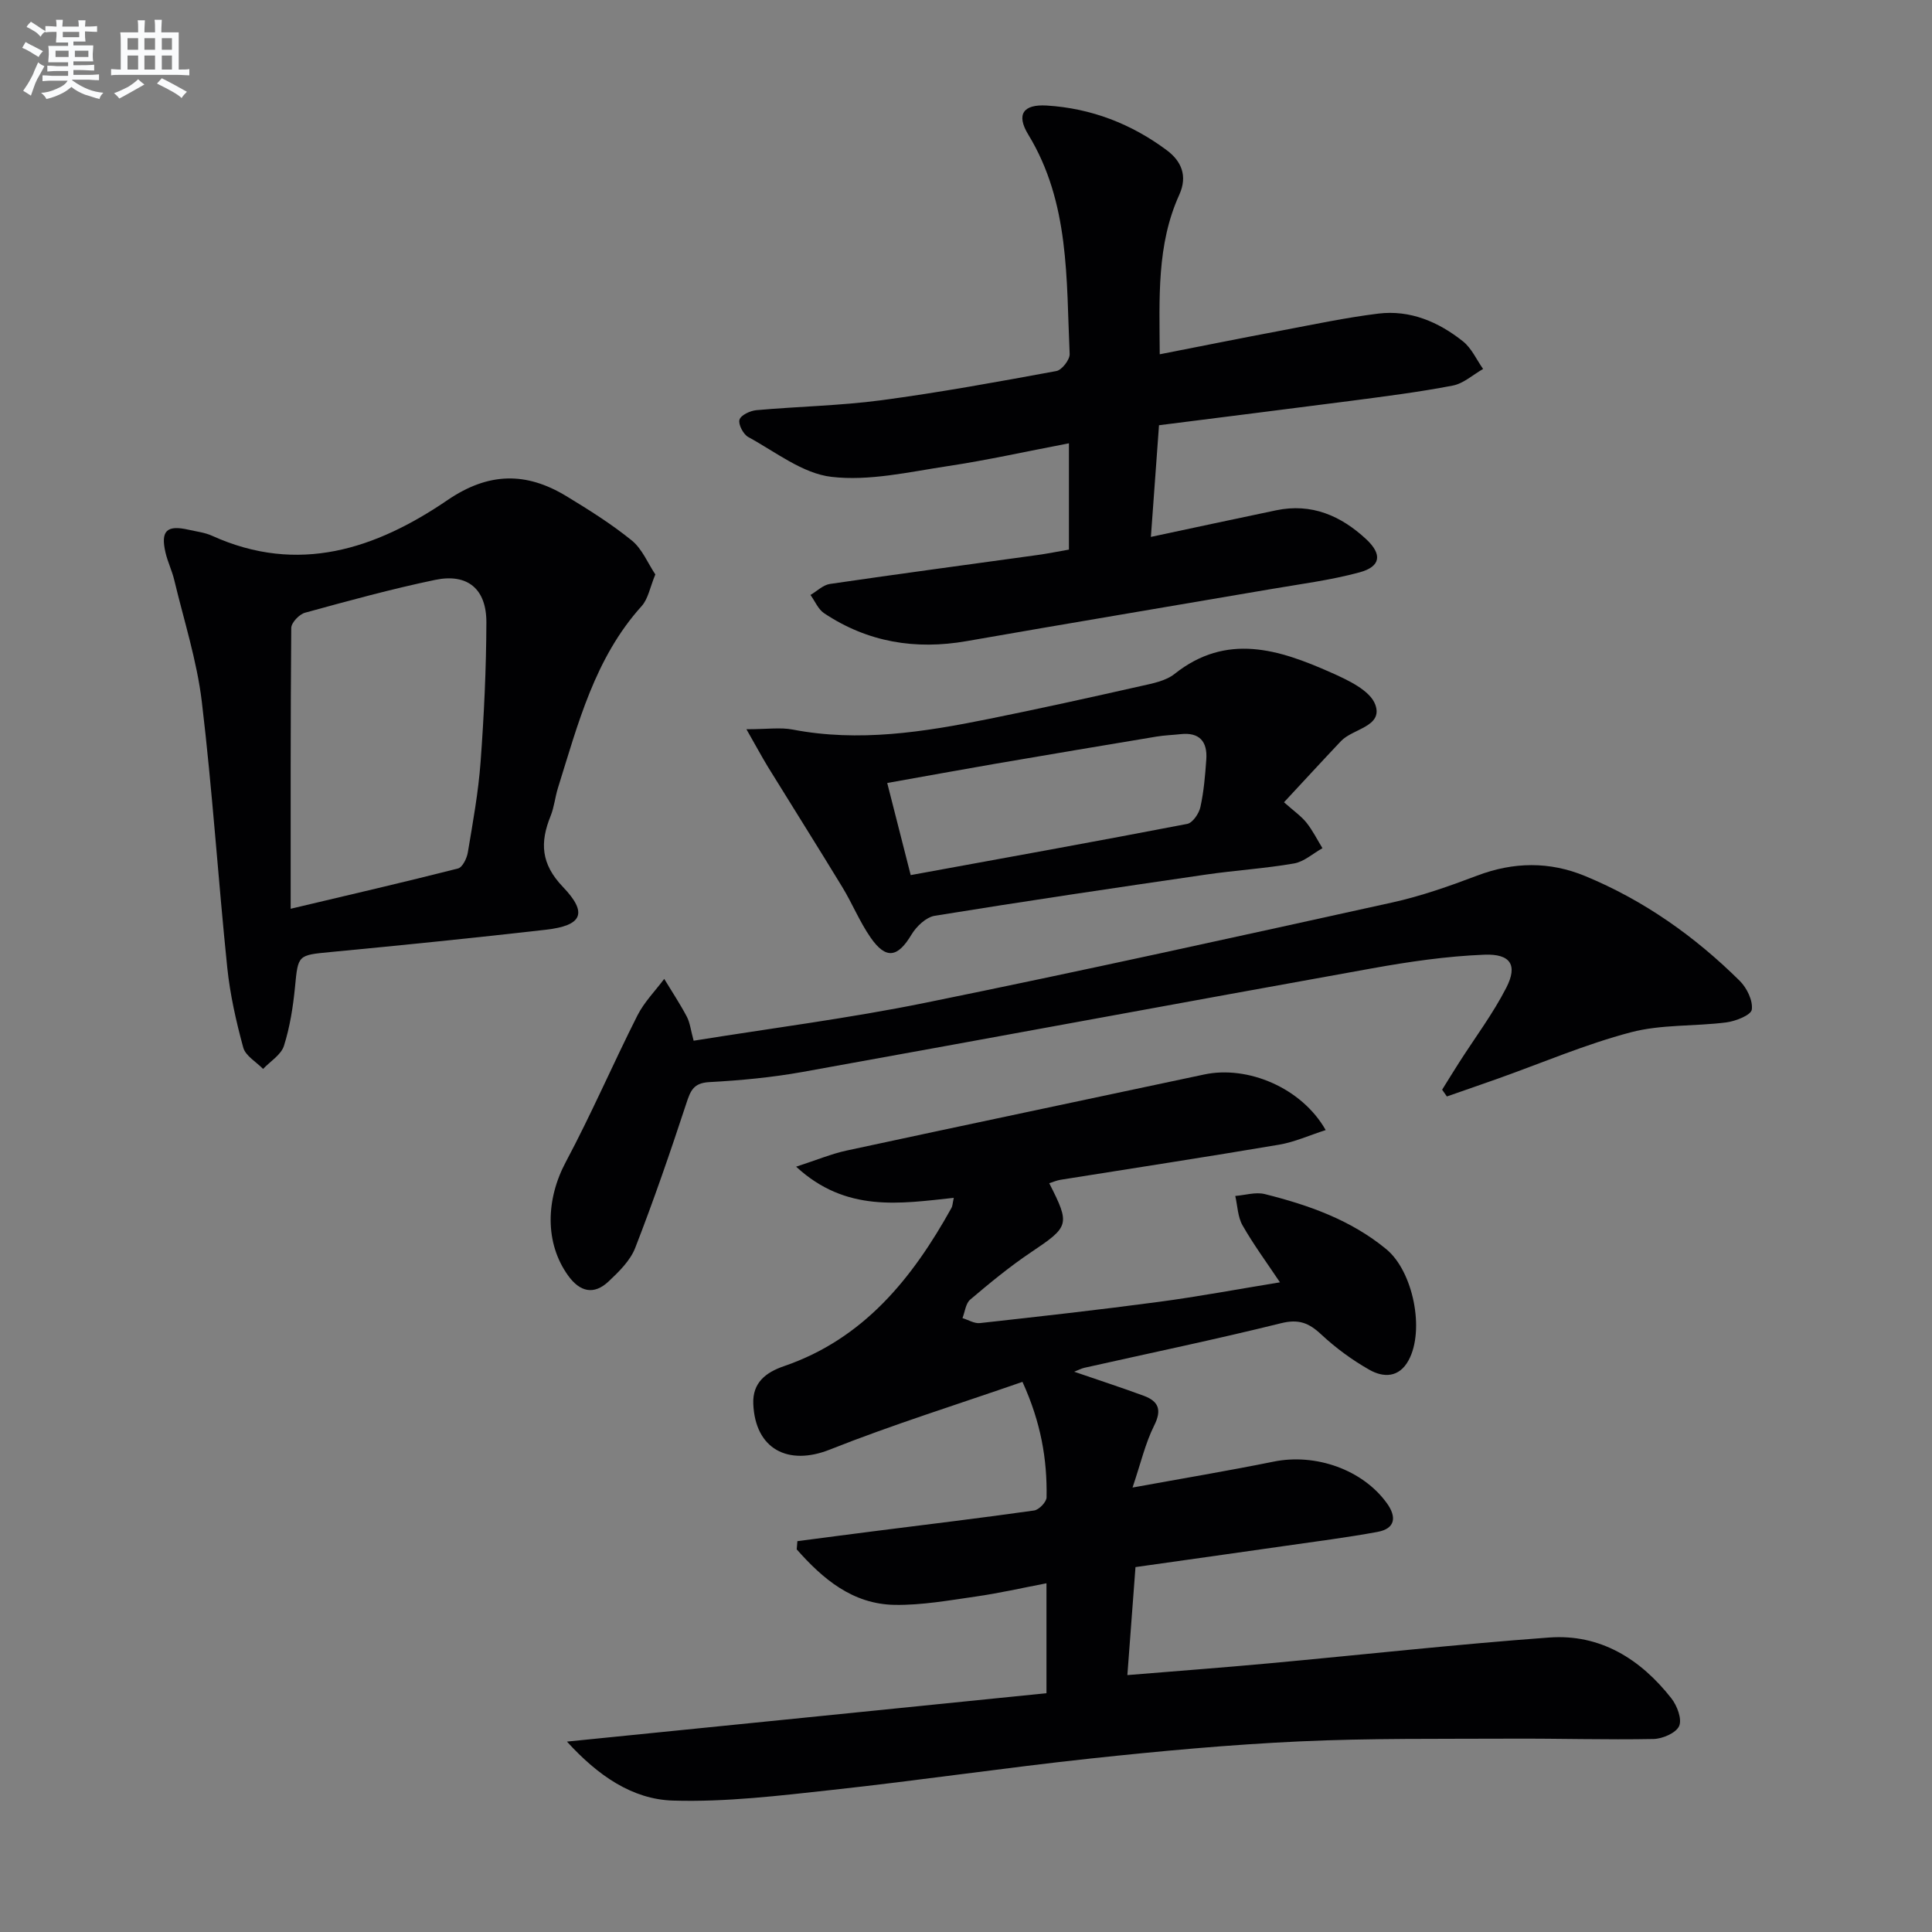 <svg enable-background="new 0 0 400 400" viewBox="0 0 400 400" xmlns="http://www.w3.org/2000/svg"><rect x="0" y="0" width="400" height="400" fill="#808080" stroke="none"/><g fill="#010103"><path d="m216.66 350.56c0-8.29 0-15.09 0-22.76-5.06.97-9.79 2.05-14.59 2.74-5.58.8-11.23 1.82-16.83 1.73-8.74-.14-14.89-5.38-20.29-11.49.05-.57.09-1.13.14-1.7 5.47-.71 10.94-1.44 16.41-2.13 10.87-1.38 21.75-2.68 32.6-4.22 1.01-.14 2.56-1.75 2.58-2.71.14-7.86-1.15-15.49-4.99-23.92-13.44 4.67-26.86 8.85-39.88 14.02-8.63 3.43-15.46-.08-15.85-9.46-.18-4.38 2.57-6.51 6.35-7.81 16.52-5.66 26.59-18.19 34.69-32.78.22-.4.22-.93.47-2.07-11.14 1.19-22.32 3.08-32.64-6.45 4.18-1.35 7.3-2.67 10.54-3.36 24.64-5.31 49.3-10.48 73.95-15.73 9-1.92 20.18 2.75 25.15 11.51-3.38 1.08-6.46 2.49-9.68 3.03-15.05 2.55-30.14 4.85-45.21 7.26-.79.13-1.54.46-2.35.71 4.39 8.61 4.15 8.98-3.77 14.3-4.41 2.96-8.53 6.36-12.59 9.8-.94.8-1.09 2.53-1.6 3.83 1.21.37 2.46 1.16 3.62 1.03 12.37-1.37 24.75-2.75 37.08-4.4 8.18-1.09 16.31-2.62 25.03-4.04-2.76-4.13-5.49-7.83-7.75-11.8-.99-1.74-1.03-4.03-1.5-6.08 2.04-.16 4.21-.86 6.1-.39 9.07 2.27 17.82 5.34 25.19 11.43 5.53 4.57 7.99 16.72 4.6 22.97-1.98 3.66-5.22 3.63-8.14 1.97-3.58-2.03-6.99-4.54-10-7.35-2.55-2.38-4.66-3.18-8.28-2.28-13.51 3.35-27.15 6.18-40.73 9.23-.57.13-1.1.42-2.09.81 5.17 1.78 9.82 3.29 14.4 4.98 3.08 1.14 3.79 2.92 2.15 6.18-1.82 3.64-2.75 7.73-4.47 12.82 10.49-1.91 19.89-3.48 29.23-5.37 8.66-1.76 18.42 1.65 23.44 8.63 2.01 2.8 1.78 5.23-1.93 5.92-6.34 1.17-12.76 1.98-19.14 2.9-10.17 1.46-20.34 2.88-30.99 4.39-.56 7.43-1.1 14.61-1.68 22.36 10.2-.84 19.75-1.55 29.29-2.43 19.35-1.78 38.67-3.93 58.04-5.35 10.57-.77 18.9 4.44 25.29 12.58 1.19 1.51 2.25 4.3 1.62 5.74s-3.43 2.65-5.3 2.69c-9.82.19-19.64-.12-29.46-.07-14.62.07-29.26-.11-43.86.57-14.43.67-28.85 2-43.22 3.54-17.83 1.92-35.58 4.55-53.4 6.49-11 1.2-22.1 2.56-33.1 2.22-8.37-.26-15.48-5.12-21.93-12.21 33.68-3.38 66.35-6.69 99.28-10.02z"/><path d="m239.96 88.04c-.58 7.98-1.1 15.19-1.68 23.12 9.12-1.94 17.53-3.76 25.94-5.51 7.33-1.53 13.41 1.13 18.64 5.99 3.37 3.14 3.01 5.67-1.38 6.86-6.05 1.64-12.34 2.43-18.54 3.5-20.92 3.59-41.86 7.07-62.77 10.73-10.64 1.87-20.53.24-29.55-5.77-1.23-.82-1.89-2.5-2.82-3.78 1.34-.78 2.6-2.07 4.03-2.28 14.28-2.09 28.59-4 42.89-5.98 2.12-.29 4.23-.72 6.59-1.13 0-7.28 0-14.34 0-22.01-8.65 1.65-16.87 3.49-25.18 4.74-7.96 1.2-16.16 3.12-23.97 2.21-5.99-.69-11.6-5.18-17.23-8.24-1.03-.56-2.11-2.61-1.83-3.59.27-.95 2.23-1.87 3.52-1.98 8.6-.77 17.27-.92 25.82-2.05 12.14-1.62 24.21-3.83 36.27-6.05 1.14-.21 2.8-2.35 2.75-3.53-.71-15.53.03-31.32-8.57-45.43-2.55-4.18-1.04-6.3 3.81-6.01 9.2.56 17.55 3.79 24.89 9.27 2.93 2.19 4.37 5.23 2.56 9.22-4.69 10.33-4.1 21.32-4.04 33.01 8.69-1.7 16.92-3.36 25.17-4.91 6.67-1.26 13.34-2.68 20.07-3.51 6.6-.81 12.48 1.71 17.55 5.75 1.78 1.42 2.8 3.78 4.16 5.71-2.09 1.19-4.05 3.01-6.28 3.44-7 1.35-14.09 2.24-21.16 3.17-12.97 1.68-25.96 3.3-39.66 5.04z"/><path d="m135.68 118.93c-1.11 2.67-1.48 5.05-2.83 6.55-9.73 10.78-13.17 24.38-17.34 37.68-.59 1.9-.77 3.94-1.51 5.77-2.22 5.48-2.04 9.91 2.55 14.7 5.22 5.45 3.97 8-3.52 8.86-14.85 1.7-29.72 3.2-44.59 4.62-6.79.65-6.72.59-7.36 7.21-.4 4.11-1.05 8.28-2.29 12.2-.59 1.87-2.83 3.21-4.32 4.79-1.42-1.46-3.64-2.7-4.11-4.43-1.48-5.42-2.73-10.98-3.31-16.56-1.89-18.34-3.08-36.77-5.27-55.07-1.02-8.49-3.7-16.78-5.7-25.15-.46-1.93-1.36-3.75-1.81-5.68-1.06-4.53.25-5.78 4.79-4.74 1.61.37 3.32.56 4.81 1.23 17.88 8.12 33.94 2.75 48.8-7.38 8.48-5.78 16.27-5.85 24.57-.82 4.68 2.84 9.35 5.77 13.59 9.21 2.14 1.75 3.3 4.7 4.85 7.01zm-75.5 69.22c12.18-2.89 23.45-5.49 34.65-8.34.92-.24 1.83-2.1 2.03-3.33 1.04-6.22 2.18-12.45 2.64-18.73.71-9.61 1.17-19.26 1.2-28.9.02-6.94-3.92-10.19-10.62-8.79-9.06 1.89-18.01 4.35-26.94 6.8-1.19.33-2.83 2.06-2.84 3.15-.16 18.8-.12 37.59-.12 58.14z"/><path d="m143.61 215.47c16.15-2.6 32.14-4.64 47.89-7.84 32.34-6.57 64.56-13.69 96.79-20.79 5.97-1.32 11.82-3.39 17.56-5.56 7.53-2.85 14.96-2.95 22.32.09 12.16 5.02 22.73 12.5 32.03 21.71 1.47 1.46 2.75 4.08 2.49 5.95-.16 1.14-3.34 2.4-5.29 2.65-6.58.84-13.44.38-19.77 2.05-9.41 2.48-18.45 6.37-27.65 9.64-3.47 1.23-6.95 2.43-10.42 3.64-.33-.47-.66-.93-.98-1.4 1.16-1.87 2.31-3.74 3.49-5.59 3.3-5.17 7.02-10.11 9.8-15.54 2.38-4.65.91-7.04-4.58-6.82-7.76.31-15.52 1.44-23.18 2.82-39.34 7.07-78.63 14.38-117.97 21.46-6.36 1.14-12.84 1.75-19.3 2.1-3.31.18-3.9 1.84-4.76 4.46-3.3 10.03-6.74 20.03-10.57 29.87-1.03 2.64-3.37 4.93-5.52 6.95-3.06 2.87-5.95 2.14-8.37-1.23-4.85-6.74-4.63-15.75-.46-23.55 5.29-9.91 9.74-20.26 14.81-30.3 1.39-2.75 3.67-5.06 5.55-7.57 1.58 2.61 3.27 5.15 4.69 7.84.65 1.25.81 2.8 1.4 4.96z"/><path d="m154.54 150.98c4.33 0 7.05-.42 9.59.07 13.69 2.63 27.1.52 40.47-2.18 10.57-2.13 21.1-4.46 31.61-6.83 2.41-.54 5.14-1.05 6.98-2.52 10.77-8.55 21.61-5.06 32.31-.31 3.5 1.55 8.19 3.72 9.25 6.71 1.62 4.53-4.65 4.92-7.11 7.51-3.85 4.07-7.64 8.2-11.8 12.67 2.03 1.81 3.54 2.85 4.64 4.21 1.29 1.62 2.23 3.52 3.32 5.3-1.96 1.09-3.81 2.8-5.89 3.16-6.04 1.05-12.2 1.42-18.28 2.31-18.71 2.73-37.42 5.49-56.09 8.52-1.81.29-3.82 2.21-4.84 3.92-2.84 4.74-5.27 5.18-8.46.58-2.26-3.26-3.77-7.02-5.84-10.42-5.08-8.35-10.3-16.62-15.43-24.94-1.3-2.15-2.5-4.38-4.43-7.76zm34.01 30.2c19.5-3.56 38.4-6.97 57.25-10.6 1.13-.22 2.44-2.15 2.73-3.49.71-3.22.99-6.56 1.22-9.86.26-3.7-1.41-5.67-5.34-5.23-1.65.18-3.32.23-4.95.5-11.12 1.85-22.23 3.71-33.34 5.62-7.42 1.28-14.82 2.64-22.43 3.99 1.71 6.69 3.22 12.59 4.86 19.07z"/></g><path d="m6.8 9.5c.6.3 1.3.7 2.1 1.1-.4.4-.7.8-.9 1.2-.7-.4-1.3-.8-1.8-1.1s-1.1-.6-1.6-.8c.2-.4.5-.8.7-1.2.4.2.8.5 1.5.8zm.9 6.9c-.3.6-.5 1.1-.7 1.7s-.4 1.1-.6 1.7c-.6-.4-1.1-.7-1.6-1 .7-1 1.2-1.8 1.5-2.4.3-.5.6-1.1.8-1.7.3-.6.5-1.2.8-1.8.3.3.8.6 1.3.8-.7 1.3-1.2 2.2-1.5 2.7zm.1-11c.4.3 1 .7 1.7 1.1-.5.2-.8.6-1.1 1.1-.5-.6-1-1-1.4-1.2s-.9-.6-1.5-.8c.2-.4.5-.7.9-1.1.5.3.9.6 1.4.9zm10.5 13.1c1 .4 2 .6 3.1.7-.4.4-.7.8-.8 1.3-.9-.2-1.9-.6-3-.9-1-.4-2-.9-2.8-1.6-.5.4-1.1.9-1.9 1.3s-1.9.9-3.3 1.2c-.1-.3-.5-.8-1.1-1.3 1 0 2.1-.3 3.2-.8 1.2-.5 1.9-1 2.3-1.7h-3.2c-.4 0-1 0-2 .1v-1.2c1 0 1.7.1 2 .1h3.3v-1h-2.3c-.2 0-.9 0-2 .1v-1.2c1.2 0 1.9.1 2 .1h2.3v-.8h-4.1c0-.7.1-1.2.1-1.6 0-.5 0-1.1-.1-1.8h4.1v-.7h-2.5c0-.6.1-1.1.1-1.6v-.6h-.5c-.4 0-1 0-1.8.1v-1.3c1.2 0 1.9.1 2.1.1h.2c0-.3 0-.8-.1-1.4h1.4c0 .6-.1 1-.1 1.4h3.4c0-.4 0-.8-.1-1.3h1.5c0 .4-.1.9-.1 1.3.7 0 1.5 0 2.5-.1v1.2c-1 0-1.8-.1-2.5-.1v.6c0 .3 0 .8.1 1.5h-2.5v.8h4.1c0 .8-.1 1.3-.1 1.8s0 1 .1 1.5h-4.1v.8h1.4c.8 0 1.8 0 2.9-.1v1.2c-1 0-1.9-.1-2.8-.1h-1.5v1h3.2c.3 0 1 0 2.1-.1v1.2c-1.1 0-1.8-.1-2.1-.1h-3.4l-.1.1c1.4 1 2.4 1.5 3.4 1.9zm-4.1-6.7v-1.3h-2.7v1.3zm2.2-4.1v-1.1h-3.4v1.1zm1.9 4.1v-1.3h-2.8v1.3z" fill="#fafbfc"/><path d="m37 6.7v2.3 5.4c1 0 1.8 0 2.2-.1v1.3c-.6 0-1.5-.1-2.5-.1h-11.9c-.7 0-1.3 0-1.8.1v-1.3c.5 0 1.1.1 2 .1v-5.2c0-1 0-1.8-.1-2.5h3.7c0-1.3 0-2.1-.1-2.5h1.5c0 .4-.1 1.3-.1 2.5h2.2c0-1.2 0-2.1-.1-2.6h1.5c0 .4-.1 1.3-.1 2.6zm-12.3 13.7c-.3-.4-.7-.8-1.1-1.1 1.1-.4 2.1-.9 2.9-1.3.8-.5 1.5-1 2.1-1.6.4.4.9.8 1.3 1.1-2.5 1.4-4.2 2.4-5.2 2.9zm3.9-10.1v-2.4h-2.2v2.4zm0 4.1v-2.9h-2.2v2.9zm3.5-4.1v-2.4h-2.2v2.4zm0 4.1v-2.9h-2.2v2.9zm.4 2.9 1-1.1c.6.3 1.4.7 2.5 1.3s2 1.1 2.7 1.5c-.4.4-.8.8-1.1 1.3-.8-.8-2.5-1.7-5.1-3zm3.1-7v-2.4h-2.1v2.4zm0 4.1v-2.9h-2.1v2.9z" fill="#fafbfc"/></svg>
